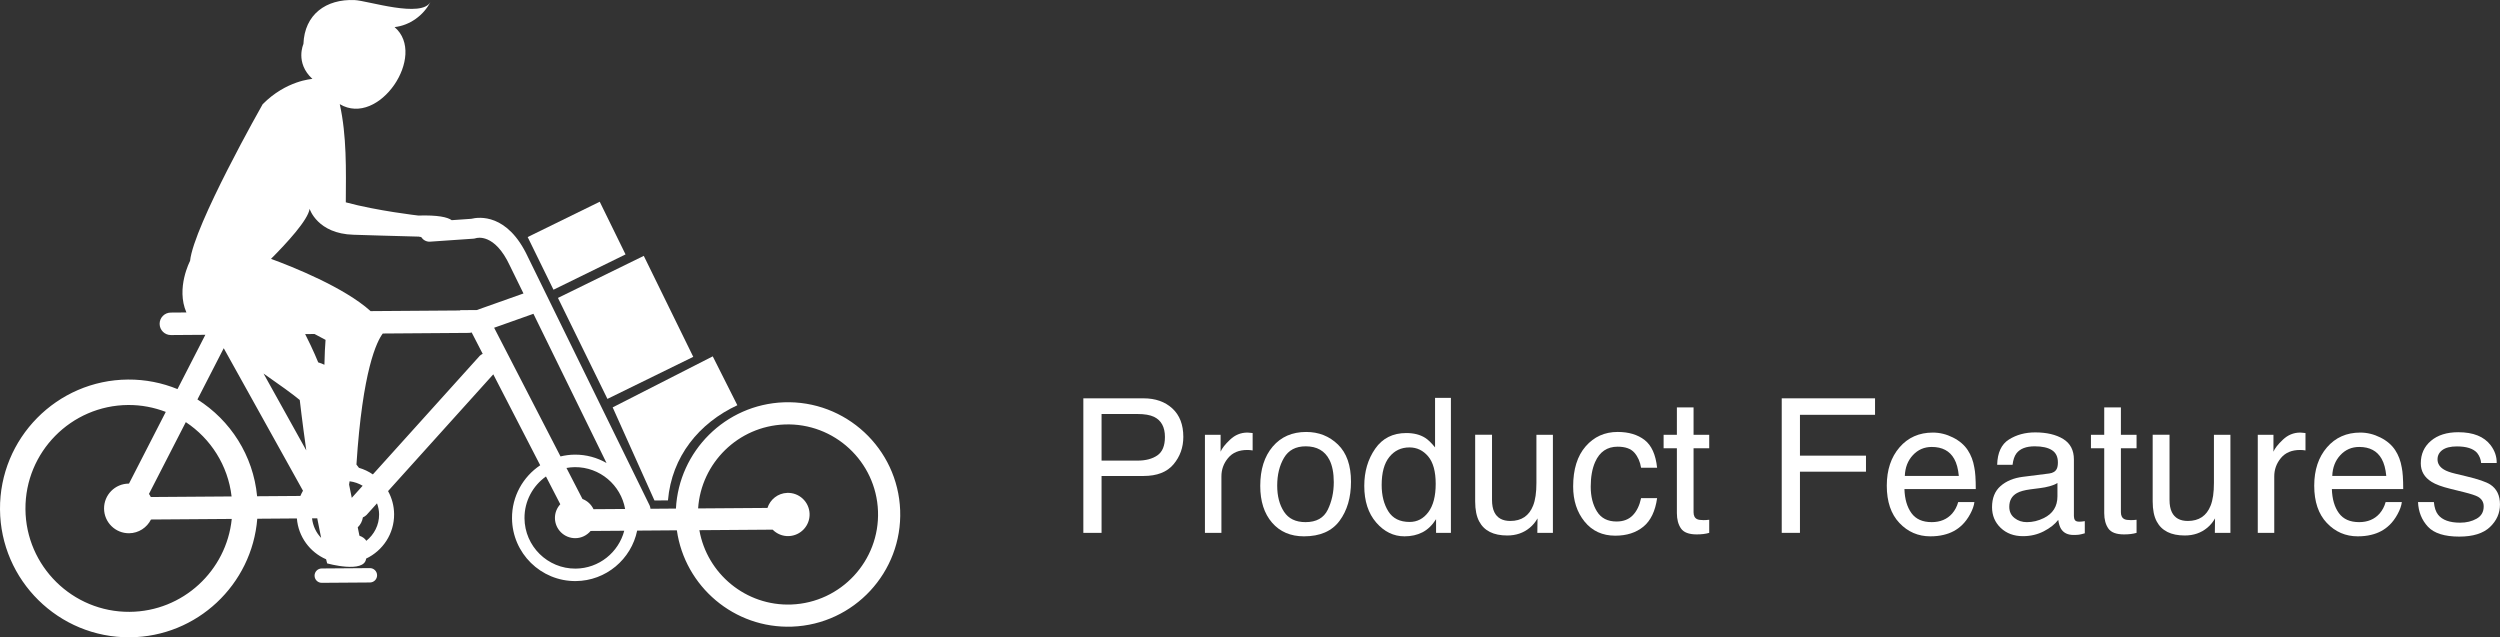 <?xml version="1.0" encoding="utf-8"?>
<!-- Generator: Adobe Illustrator 17.0.0, SVG Export Plug-In . SVG Version: 6.00 Build 0)  -->
<!DOCTYPE svg PUBLIC "-//W3C//DTD SVG 1.1//EN" "http://www.w3.org/Graphics/SVG/1.1/DTD/svg11.dtd">
<svg version="1.1" id="圖層_1" xmlns:x="http://ns.adobe.com/Extensibility/1.0/" xmlns:i="http://ns.adobe.com/AdobeIllustrator/10.0/" xmlns:graph="http://ns.adobe.com/Graphs/1.0/"
	 xmlns="http://www.w3.org/2000/svg" xmlns:xlink="http://www.w3.org/1999/xlink" x="0px" y="0px" width="239.959px"
	 height="61.171px" viewBox="0 0 239.959 61.171" enable-background="new 0 0 239.959 61.171" xml:space="preserve">
<rect x="0" y="0" width="239.959" height="61.171" fill="#333333" stroke="none"/>
<g>
	<g>
		<g>
			<path fill="#FFFFFF" d="M103.983,38.233h5.777c1.142,0,2.064,0.324,2.767,0.972c0.702,0.647,1.053,1.558,1.053,2.729
				c0,1.008-0.313,1.885-0.94,2.632c-0.627,0.747-1.586,1.12-2.877,1.12h-4.031v5.459h-1.749V38.233z M110.767,40.009
				c-0.384-0.182-0.91-0.271-1.579-0.271h-3.456v4.473h3.456c0.779,0,1.412-0.166,1.898-0.5c0.485-0.334,0.729-0.924,0.729-1.768
				C111.814,40.993,111.465,40.349,110.767,40.009z"/>
			<path fill="#FFFFFF" d="M115.655,41.731h1.503v1.627c0.123-0.316,0.425-0.702,0.905-1.156c0.48-0.454,1.034-0.682,1.661-0.682
				c0.029,0,0.079,0.004,0.149,0.01s0.19,0.018,0.36,0.035v1.67c-0.094-0.018-0.18-0.029-0.259-0.035s-0.166-0.01-0.259-0.01
				c-0.797,0-1.409,0.257-1.837,0.77s-0.642,1.104-0.642,1.771v5.414h-1.582V41.731z"/>
			<path fill="#FFFFFF" d="M128.425,42.671c0.832,0.809,1.248,1.996,1.248,3.565c0,1.517-0.366,2.77-1.1,3.759
				s-1.871,1.484-3.413,1.484c-1.286,0-2.307-0.438-3.063-1.312c-0.756-0.876-1.134-2.051-1.134-3.526
				c0-1.581,0.398-2.839,1.196-3.776c0.797-0.937,1.868-1.404,3.211-1.404C126.575,41.46,127.593,41.863,128.425,42.671z
				 M127.443,48.927c0.385-0.793,0.578-1.675,0.578-2.646c0-0.877-0.139-1.592-0.417-2.142c-0.44-0.866-1.2-1.3-2.277-1.3
				c-0.956,0-1.651,0.369-2.085,1.106s-0.652,1.627-0.652,2.669c0,1,0.217,1.834,0.652,2.502c0.435,0.667,1.124,1,2.068,1
				C126.347,50.116,127.058,49.72,127.443,48.927z"/>
			<path fill="#FFFFFF" d="M136.788,42.022c0.28,0.176,0.599,0.482,0.954,0.922V38.19h1.521v12.955h-1.424v-1.311
				c-0.367,0.58-0.803,1-1.305,1.258s-1.076,0.387-1.725,0.387c-1.045,0-1.949-0.441-2.714-1.323s-1.147-2.056-1.147-3.521
				c0-1.371,0.349-2.559,1.047-3.563c0.697-1.005,1.693-1.507,2.989-1.507C135.702,41.565,136.303,41.718,136.788,42.022z
				 M133.256,49.079c0.426,0.68,1.107,1.02,2.046,1.02c0.729,0,1.328-0.314,1.797-0.944c0.47-0.63,0.704-1.534,0.704-2.712
				c0-1.189-0.242-2.069-0.726-2.641c-0.484-0.571-1.081-0.857-1.793-0.857c-0.793,0-1.436,0.305-1.928,0.914
				c-0.493,0.609-0.739,1.506-0.739,2.689C132.618,47.556,132.831,48.399,133.256,49.079z"/>
			<path fill="#FFFFFF" d="M143.209,41.731v6.25c0,0.48,0.074,0.873,0.223,1.178c0.274,0.562,0.785,0.844,1.532,0.844
				c1.073,0,1.804-0.492,2.191-1.477c0.211-0.527,0.316-1.252,0.316-2.172v-4.623h1.582v9.414h-1.494l0.018-1.389
				c-0.201,0.357-0.451,0.658-0.75,0.904c-0.593,0.492-1.312,0.738-2.156,0.738c-1.316,0-2.214-0.447-2.69-1.344
				c-0.259-0.48-0.389-1.123-0.389-1.926v-6.398H143.209z"/>
			<path fill="#FFFFFF" d="M157.856,42.233c0.665,0.516,1.064,1.402,1.199,2.662h-1.538c-0.094-0.58-0.308-1.062-0.642-1.445
				s-0.87-0.576-1.608-0.576c-1.008,0-1.729,0.492-2.162,1.475c-0.281,0.639-0.422,1.426-0.422,2.361
				c0,0.943,0.199,1.736,0.598,2.38s1.025,0.966,1.881,0.966c0.656,0,1.177-0.2,1.561-0.6c0.384-0.4,0.648-0.947,0.795-1.643h1.538
				c-0.176,1.248-0.615,2.161-1.318,2.738s-1.603,0.865-2.698,0.865c-1.23,0-2.212-0.449-2.944-1.349s-1.099-2.022-1.099-3.37
				c0-1.652,0.401-2.939,1.204-3.859s1.825-1.379,3.067-1.379C156.328,41.46,157.191,41.718,157.856,42.233z"/>
			<path fill="#FFFFFF" d="M160.954,39.104h1.6v2.627h1.503v1.293h-1.503v6.143c0,0.328,0.111,0.549,0.334,0.66
				c0.123,0.064,0.328,0.096,0.615,0.096c0.076,0,0.158-0.002,0.246-0.006s0.19-0.014,0.308-0.029v1.258
				c-0.182,0.053-0.37,0.09-0.566,0.113s-0.409,0.035-0.638,0.035c-0.738,0-1.239-0.188-1.503-0.566s-0.396-0.869-0.396-1.473v-6.23
				h-1.274v-1.293h1.274V39.104z"/>
			<path fill="#FFFFFF" d="M171.017,38.233h8.956v1.582h-7.207v3.92h6.337v1.539h-6.337v5.871h-1.749V38.233z"/>
			<path fill="#FFFFFF" d="M187.449,41.991c0.623,0.313,1.098,0.719,1.424,1.217c0.314,0.475,0.524,1.029,0.629,1.662
				c0.093,0.434,0.14,1.125,0.14,2.074h-6.847c0.029,0.957,0.253,1.726,0.672,2.305c0.419,0.578,1.066,0.867,1.944,0.867
				c0.82,0,1.474-0.273,1.962-0.82c0.273-0.318,0.468-0.686,0.581-1.104h1.556c-0.041,0.346-0.177,0.73-0.408,1.155
				s-0.49,0.772-0.774,1.042c-0.478,0.469-1.067,0.785-1.771,0.949c-0.378,0.094-0.805,0.141-1.282,0.141
				c-1.164,0-2.151-0.427-2.961-1.279c-0.809-0.853-1.214-2.047-1.214-3.582c0-1.512,0.408-2.738,1.224-3.682
				c0.814-0.943,1.881-1.416,3.196-1.416C186.182,41.52,186.826,41.678,187.449,41.991z M188.015,45.686
				c-0.063-0.686-0.212-1.232-0.444-1.643c-0.43-0.762-1.147-1.143-2.152-1.143c-0.721,0-1.325,0.262-1.813,0.786
				c-0.487,0.524-0.746,1.19-0.775,1.999H188.015z"/>
			<path fill="#FFFFFF" d="M196.69,45.448c0.363-0.047,0.606-0.199,0.729-0.456c0.07-0.142,0.105-0.345,0.105-0.608
				c0-0.541-0.191-0.934-0.574-1.178s-0.932-0.367-1.645-0.367c-0.824,0-1.409,0.225-1.755,0.672
				c-0.192,0.248-0.318,0.615-0.377,1.104h-1.477c0.029-1.163,0.405-1.973,1.128-2.428s1.562-0.684,2.516-0.684
				c1.105,0,2.004,0.211,2.695,0.633c0.685,0.422,1.026,1.078,1.026,1.969v5.424c0,0.164,0.034,0.296,0.102,0.396
				c0.067,0.099,0.209,0.149,0.426,0.149c0.07,0,0.149-0.005,0.237-0.014s0.182-0.021,0.281-0.039v1.168
				c-0.246,0.07-0.434,0.115-0.562,0.133s-0.305,0.025-0.527,0.025c-0.545,0-0.94-0.193-1.187-0.58
				c-0.129-0.205-0.22-0.494-0.272-0.869c-0.322,0.422-0.785,0.787-1.389,1.098s-1.269,0.467-1.995,0.467
				c-0.873,0-1.586-0.266-2.14-0.795s-0.831-1.192-0.831-1.988c0-0.872,0.272-1.548,0.817-2.027c0.545-0.48,1.26-0.775,2.145-0.887
				L196.69,45.448z M193.359,49.722c0.334,0.264,0.729,0.395,1.187,0.395c0.557,0,1.096-0.129,1.617-0.386
				c0.879-0.427,1.318-1.126,1.318-2.097V46.36c-0.192,0.124-0.441,0.227-0.745,0.309c-0.305,0.083-0.603,0.142-0.895,0.177
				l-0.956,0.123c-0.573,0.075-1.005,0.196-1.293,0.359c-0.489,0.274-0.734,0.714-0.734,1.315
				C192.858,49.1,193.025,49.459,193.359,49.722z"/>
			<path fill="#FFFFFF" d="M201.972,39.104h1.6v2.627h1.503v1.293h-1.503v6.143c0,0.328,0.111,0.549,0.334,0.66
				c0.123,0.064,0.328,0.096,0.615,0.096c0.076,0,0.158-0.002,0.246-0.006s0.19-0.014,0.308-0.029v1.258
				c-0.182,0.053-0.37,0.09-0.566,0.113s-0.409,0.035-0.638,0.035c-0.738,0-1.239-0.188-1.503-0.566s-0.396-0.869-0.396-1.473v-6.23
				h-1.274v-1.293h1.274V39.104z"/>
			<path fill="#FFFFFF" d="M208.239,41.731v6.25c0,0.48,0.074,0.873,0.223,1.178c0.274,0.562,0.785,0.844,1.532,0.844
				c1.073,0,1.804-0.492,2.191-1.477c0.211-0.527,0.316-1.252,0.316-2.172v-4.623h1.582v9.414h-1.494l0.018-1.389
				c-0.201,0.357-0.451,0.658-0.75,0.904c-0.593,0.492-1.312,0.738-2.156,0.738c-1.316,0-2.214-0.447-2.69-1.344
				c-0.259-0.48-0.389-1.123-0.389-1.926v-6.398H208.239z"/>
			<path fill="#FFFFFF" d="M216.711,41.731h1.503v1.627c0.123-0.316,0.425-0.702,0.905-1.156s1.034-0.682,1.661-0.682
				c0.029,0,0.079,0.004,0.149,0.01s0.19,0.018,0.36,0.035v1.67c-0.094-0.018-0.18-0.029-0.259-0.035s-0.166-0.01-0.26-0.01
				c-0.797,0-1.409,0.257-1.837,0.77s-0.642,1.104-0.642,1.771v5.414h-1.582V41.731z"/>
			<path fill="#FFFFFF" d="M228.476,41.991c0.623,0.313,1.098,0.719,1.424,1.217c0.314,0.475,0.524,1.029,0.629,1.662
				c0.093,0.434,0.14,1.125,0.14,2.074h-6.847c0.029,0.957,0.253,1.726,0.672,2.305c0.419,0.578,1.066,0.867,1.944,0.867
				c0.82,0,1.474-0.273,1.962-0.82c0.273-0.318,0.468-0.686,0.581-1.104h1.556c-0.041,0.346-0.177,0.73-0.408,1.155
				s-0.49,0.772-0.774,1.042c-0.478,0.469-1.067,0.785-1.771,0.949c-0.378,0.094-0.805,0.141-1.282,0.141
				c-1.164,0-2.151-0.427-2.961-1.279c-0.809-0.853-1.214-2.047-1.214-3.582c0-1.512,0.408-2.738,1.224-3.682
				c0.814-0.943,1.881-1.416,3.196-1.416C227.21,41.52,227.853,41.678,228.476,41.991z M229.043,45.686
				c-0.063-0.686-0.212-1.232-0.444-1.643c-0.43-0.762-1.147-1.143-2.152-1.143c-0.721,0-1.325,0.262-1.813,0.786
				c-0.487,0.524-0.746,1.19-0.775,1.999H229.043z"/>
			<path fill="#FFFFFF" d="M233.613,48.192c0.048,0.527,0.183,0.932,0.404,1.213c0.406,0.51,1.112,0.764,2.116,0.764
				c0.599,0,1.125-0.127,1.579-0.382c0.455-0.255,0.682-0.649,0.682-1.183c0-0.404-0.182-0.711-0.545-0.922
				c-0.232-0.129-0.69-0.279-1.375-0.449l-1.277-0.316c-0.816-0.199-1.417-0.422-1.805-0.668c-0.69-0.428-1.036-1.02-1.036-1.775
				c0-0.891,0.325-1.611,0.976-2.162s1.524-0.826,2.623-0.826c1.438,0,2.474,0.416,3.108,1.248c0.397,0.527,0.591,1.096,0.579,1.705
				h-1.494c-0.03-0.355-0.159-0.678-0.387-0.97c-0.372-0.413-1.017-0.62-1.935-0.62c-0.611,0-1.075,0.113-1.39,0.341
				c-0.315,0.228-0.473,0.528-0.473,0.902c0,0.409,0.207,0.735,0.621,0.981c0.238,0.146,0.591,0.273,1.057,0.385l1.065,0.256
				c1.158,0.275,1.935,0.541,2.328,0.799c0.615,0.404,0.923,1.041,0.923,1.908c0,0.838-0.321,1.561-0.965,2.17
				c-0.645,0.609-1.624,0.914-2.941,0.914c-1.418,0-2.422-0.317-3.012-0.953c-0.591-0.636-0.906-1.422-0.948-2.359H233.613z"/>
		</g>
	</g>
	<g>
		<path fill="#FFFFFF" d="M35.5,54.529l-4.623,0.034c-0.381,0.003-0.687,0.313-0.684,0.694c0.003,0.381,0.313,0.687,0.694,0.684
			l4.623-0.033c0.381-0.003,0.687-0.313,0.684-0.694C36.191,54.833,35.88,54.527,35.5,54.529z"/>
		
			<rect x="52.507" y="19.736" transform="matrix(0.44 0.898 -0.898 0.44 52.184 -36.471)" fill="#FFFFFF" width="5.63" height="7.702"/>
		
			<rect x="55.46" y="26.001" transform="matrix(-0.898 0.44 -0.44 -0.898 127.785 33.198)" fill="#FFFFFF" width="9.174" height="10.794"/>
		<path fill="#FFFFFF" d="M75.23,38.615c-5.611,0.21-10.066,4.697-10.352,10.2l-2.444,0.018c-0.011-0.111-0.034-0.224-0.086-0.33
			L50.671,24.667c-1.954-4.201-4.701-3.846-5.44-3.665l-1.874,0.131c-0.41-0.291-1.33-0.5-3.203-0.444c0,0-3.96-0.451-6.963-1.268
			c0.02-3.107,0.096-6.38-0.58-9.424c3.761,2.246,8.421-4.705,5.262-7.396c1.432-0.157,2.79-1.107,3.453-2.436
			c-0.806,1.615-6.042-0.107-7.297-0.159c-2.723-0.112-4.802,1.368-4.905,4.218c0,0-0.826,1.804,0.863,3.351
			c0,0-2.517,0.138-4.778,2.432c0,0-6.629,11.677-6.965,15.036c0,0-1.376,2.607-0.352,4.948l-1.5,0.011
			c-0.596,0.004-1.075,0.491-1.071,1.087c0.004,0.596,0.491,1.075,1.087,1.071l3.302-0.024l-2.674,5.211
			c-1.467-0.6-3.073-0.929-4.755-0.916C5.46,36.479-0.049,42.068,0,48.89C0.05,55.711,5.639,61.22,12.46,61.17
			c6.457-0.047,11.73-5.06,12.234-11.38l3.802-0.028c0.139,1.761,1.255,3.247,2.804,3.919c0.034,0.134,0.069,0.269,0.104,0.398
			c0,0,3.585,0.993,3.738-0.463c1.596-0.755,2.699-2.381,2.686-4.259c-0.006-0.805-0.216-1.561-0.58-2.221l10.099-11.206
			l4.504,8.729c-1.642,1.098-2.722,2.972-2.706,5.09c0.024,3.346,2.766,6.049,6.113,6.025c2.911-0.021,5.334-2.1,5.899-4.844
			l3.811-0.028c0.765,5.391,5.51,9.453,11.068,9.245c5.937-0.222,10.587-5.232,10.365-11.169
			C86.178,43.043,81.168,38.393,75.23,38.615z M56.967,48.873c-0.214-0.449-0.592-0.802-1.06-0.981l-1.536-2.976
			c0.263-0.046,0.531-0.076,0.806-0.078c2.405-0.017,4.416,1.722,4.824,4.014L56.967,48.873z M26.012,24.846
			c1.492-1.494,3.561-3.734,3.706-4.801c0,0,0.737,2.392,4.214,2.487c0,0,4.995,0.156,6.467,0.185
			c0.002,0.003,0.004,0.005,0.006,0.008c-0.132,0.001-0.237,0.002-0.237,0.002s0.099,0.013,0.26,0.029
			c0.179,0.271,0.478,0.455,0.827,0.442l4.16-0.286c0.084-0.003,0.193-0.026,0.274-0.051c0.073-0.025,1.783-0.512,3.244,2.628
			l1.313,2.68l-4.482,1.59l-1.597,0.012l0.015,0.03l-8.61,0.062C33.033,27.575,28.077,25.603,26.012,24.846z M28.772,38.394
			c0,0,0.234,2.065,0.626,4.836l-4.102-7.376C26.793,36.896,28.161,37.878,28.772,38.394z M33.764,47.784l-0.258-1.272
			c0,0,0.02-0.116,0.05-0.317c0.453,0.057,0.876,0.204,1.252,0.43L33.764,47.784z M31.248,32.621
			c-0.05,0.536-0.085,1.389-0.11,2.391c-0.187-0.091-0.382-0.171-0.594-0.228c0,0-0.484-1.21-1.254-2.718l0.9-0.007L31.248,32.621z
			 M21.475,33.423l7.606,13.678c-0.092,0.162-0.177,0.328-0.249,0.501l-4.154,0.03c-0.369-3.917-2.568-7.296-5.728-9.291
			L21.475,33.423z M14.476,47.706c-0.054-0.103-0.11-0.205-0.178-0.298l3.537-6.891c2.383,1.577,4.049,4.154,4.394,7.133
			L14.476,47.706z M12.442,58.727c-5.474,0.04-9.959-4.382-9.999-9.855c-0.04-5.474,4.381-9.96,9.855-9.999
			c1.274-0.009,2.49,0.232,3.614,0.663L12.38,46.42c-0.009,0-0.017-0.002-0.027-0.002c-1.316,0.009-2.375,1.084-2.365,2.4
			c0.01,1.316,1.084,2.375,2.4,2.365c0.925-0.007,1.714-0.545,2.104-1.319l7.753-0.056C21.741,54.78,17.552,58.691,12.442,58.727z
			 M29.951,49.752l0.499-0.004c0.12,0.642,0.245,1.273,0.374,1.881C30.344,51.13,30.033,50.477,29.951,49.752z M36.388,49.368
			c0.007,1.031-0.479,1.943-1.228,2.542c-0.118-0.195-0.322-0.371-0.66-0.49l-0.163-0.804c0.259-0.251,0.436-0.583,0.495-0.956
			c0.126-0.052,0.245-0.129,0.349-0.231l1.006-1.117C36.307,48.644,36.386,48.996,36.388,49.368z M46.058,34.142L35.789,45.536
			c-0.405-0.278-0.855-0.494-1.338-0.634l-0.239-0.314c0.59-9.085,1.956-11.816,2.527-12.576l8.261-0.06
			c0.095-0.001,0.185-0.017,0.273-0.041l1.058,2.051C46.235,34.012,46.139,34.062,46.058,34.142z M47.428,31.458l3.773-1.339
			l7.016,14.323c-0.9-0.516-1.94-0.813-3.049-0.804c-0.471,0.003-0.928,0.066-1.368,0.171L47.428,31.458z M55.248,54.577
			c-2.685,0.019-4.886-2.15-4.905-4.835c-0.012-1.652,0.806-3.118,2.061-4.008l1.374,2.664c-0.319,0.35-0.517,0.812-0.514,1.324
			c0.008,1.076,0.886,1.941,1.962,1.934c0.589-0.004,1.109-0.275,1.463-0.691l3.229-0.023
			C59.374,53.016,57.494,54.561,55.248,54.577z M75.955,58.023c-4.361,0.163-8.089-2.953-8.827-7.134l7.035-0.051
			c0.394,0.398,0.943,0.641,1.548,0.618c1.145-0.043,2.039-1.006,1.996-2.151s-1.006-2.039-2.151-1.996
			c-0.897,0.034-1.633,0.635-1.892,1.444L67.007,48.8c0.291-4.358,3.844-7.891,8.303-8.058c4.764-0.178,8.785,3.553,8.963,8.318
			C84.451,53.824,80.719,57.845,75.955,58.023z"/>
		<path fill="#FFFFFF" d="M62.817,48.038l1.296-0.009c0.361-4.214,2.99-7.427,6.66-9.133l-2.361-4.692l-9.606,4.897L62.817,48.038z"
			/>
	</g>
</g>
</svg>
